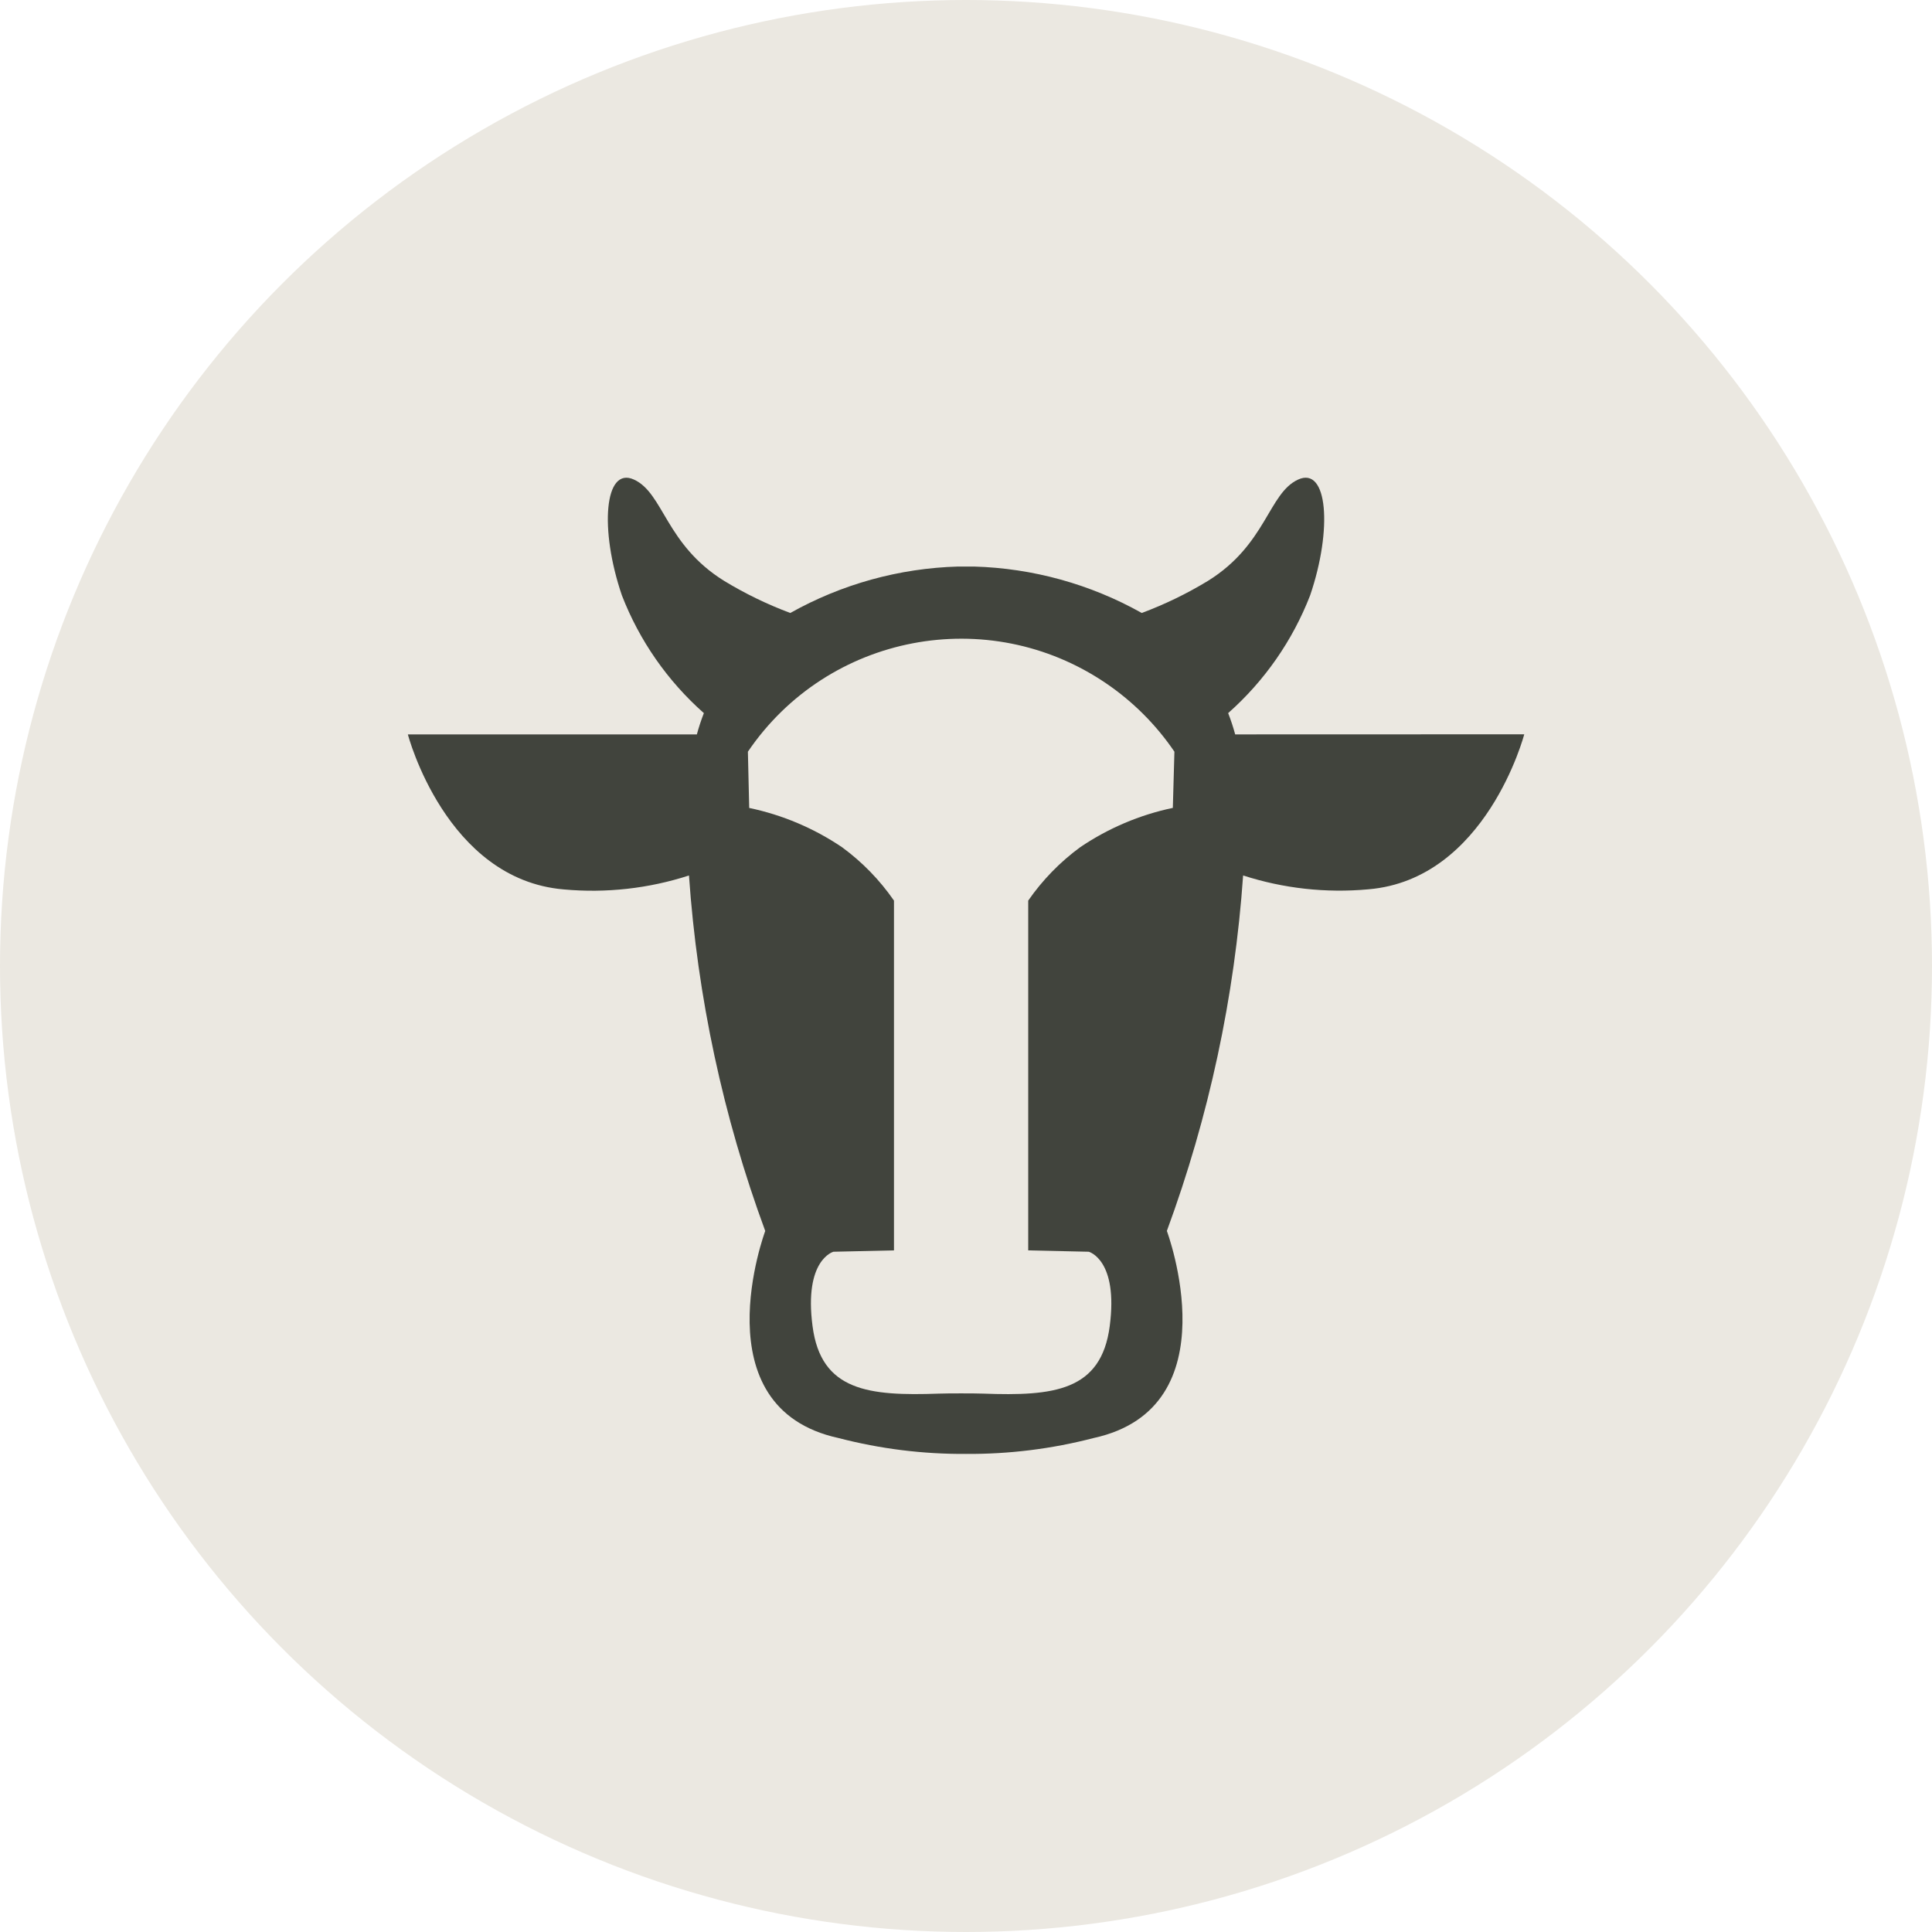 <?xml version="1.0" encoding="UTF-8"?>
<svg id="Ebene_1" data-name="Ebene 1" xmlns="http://www.w3.org/2000/svg" xmlns:xlink="http://www.w3.org/1999/xlink" viewBox="0 0 1080 1080">
  <defs>
    <style>
      .cls-1 {
        fill: none;
      }

      .cls-2 {
        fill: #ebe8e1;
      }

      .cls-3 {
        fill: #41443d;
      }

      .cls-4 {
        clip-path: url(#clippath);
      }
    </style>
    <clipPath id="clippath">
      <rect class="cls-1" x="227.98" y="267.05" width="624.04" height="545.9"/>
    </clipPath>
  </defs>
  <circle id="Ellipse_17" data-name="Ellipse 17" class="cls-2" cx="540" cy="540" r="540"/>
  <g id="Gruppe_654" data-name="Gruppe 654">
    <g class="cls-4">
      <g id="Gruppe_653" data-name="Gruppe 653">
        <path id="Pfad_20794" data-name="Pfad 20794" class="cls-3" d="M690.47,410.53c-1.09-4.03-2.4-8-3.92-11.9,20.31-17.97,36.03-40.55,45.83-65.84,12.57-36.85,9.87-72.35-6.75-64.7-16.62,7.65-17.62,36.23-50.34,56.6-11.75,7.14-24.16,13.16-37.04,17.97-28.71-16.12-60.91-25.03-93.82-25.96h-8.83c-32.91.93-65.11,9.84-93.82,25.96-12.89-4.81-25.29-10.83-37.04-17.98-32.72-20.36-33.74-48.98-50.34-56.59-16.6-7.61-19.34,27.85-6.76,64.71,9.8,25.29,25.51,47.87,45.83,65.84-1.52,3.89-2.83,7.86-3.92,11.9h-161.55s21.18,81.12,87.16,86.65c23.61,2.17,47.42-.48,69.98-7.79,4.73,67.92,19.08,134.83,42.63,198.72,0,0-36.9,98.8,40.97,115.75,23.28,6.06,47.24,9.04,71.29,8.88,24.05.16,48.02-2.82,71.29-8.88,77.87-16.95,40.96-115.77,40.96-115.77,23.54-63.89,37.89-130.8,42.63-198.72,22.56,7.29,46.37,9.93,69.99,7.75,65.93-5.5,87.16-86.65,87.16-86.65l-161.56.05ZM655.63,451.61c-18.53,3.9-36.12,11.37-51.8,21.99-11.27,8.27-21.08,18.35-29.05,29.84v195.53l33.84.76s16.63,4.37,11.72,41.64c-4.77,36.33-31.5,39.11-70.64,37.67-4.87-.18-19.97-.18-24.83,0-39.16,1.39-65.93-1.39-70.64-37.67-4.92-37.27,11.67-41.64,11.67-41.64l33.84-.76v-195.53c-7.94-11.49-17.75-21.57-29.02-29.83-15.72-10.62-33.35-18.08-51.91-21.97l-.73-31.44c44.7-65.84,134.32-82.97,200.16-38.27,15.06,10.23,28.05,23.21,38.27,38.27l-.89,31.41Z"/>
      </g>
    </g>
  </g>
</svg>